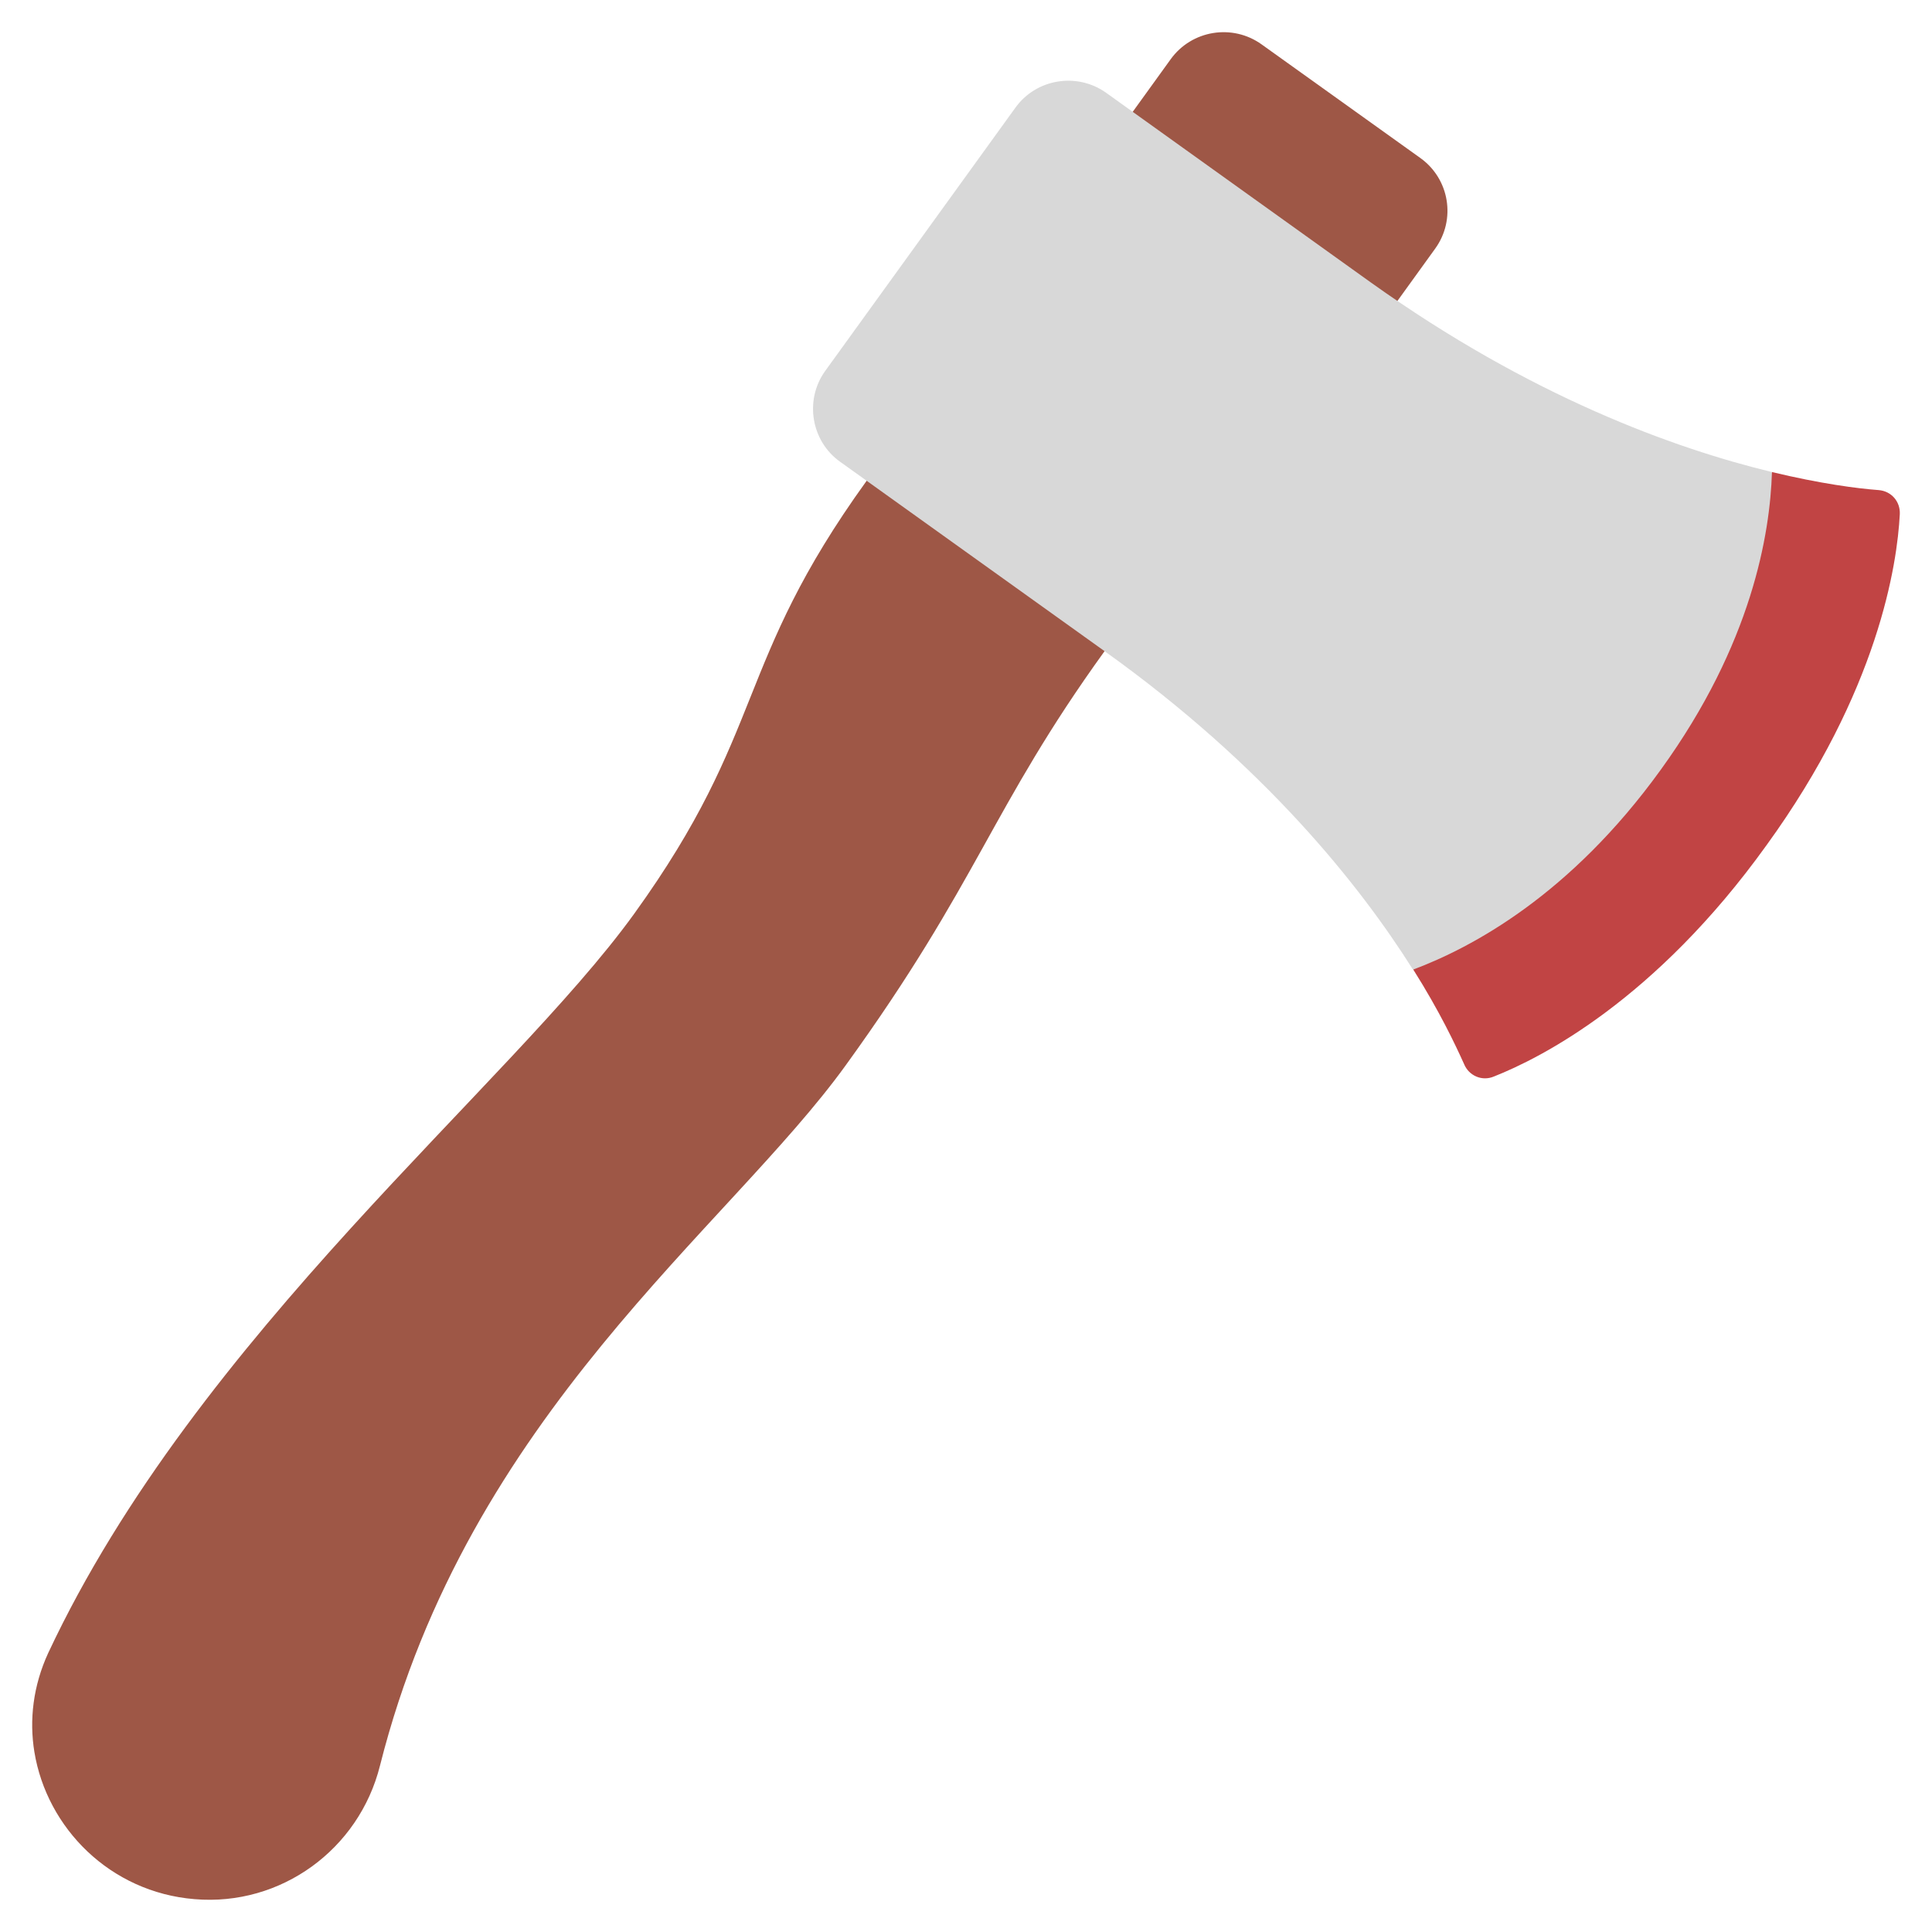 <svg id="Icons" viewBox="0 0 60 60" xmlns="http://www.w3.org/2000/svg"><path d="m34.304 20.222c-3.54 4.906-3.901 7.14-8.036 12.857-3.657 5.068-11.718 10.854-14.468 21.757-.65 2.597-3.075 4.371-5.757 4.144-2.629-.215-4.587-2.213-4.975-4.57-.163-.994-.04-2.056.428-3.072 4.638-9.894 14.347-17.623 18.197-22.957 4.133-5.728 3.088-7.722 7.221-13.449l8.262-11.457 1.181-1.636c.652-.904 1.917-1.11 2.824-.46l4.929 3.528c.907.65 1.114 1.909.462 2.813l-1.181 1.636-9.088 10.865z" fill="#9e5746"/><path d="m55.03 14.66c1.5.36 2.64.51 3.31.56.4.03.68.36.66.75-.08 1.55-.66 5.48-4.14 10.28-3.46 4.82-7.02 6.61-8.46 7.18-.37.16-.78-.02-.93-.38-.27-.6-.76-1.64-1.58-2.94z" fill="#c14444"/><path d="m55.03 14.66c-.06 1.92-.62 5.33-3.45 9.24-2.82 3.91-5.88 5.53-7.69 6.21h-.01c-1.65-2.62-4.61-6.34-9.58-9.89l-8.21-5.88c-.9-.64-1.11-1.91-.47-2.81l5.91-8.18c.65-.91 1.92-1.11 2.82-.47l8.22 5.89c4.97 3.55 9.44 5.16 12.46 5.89z" fill="#d8d8d8"/></svg>